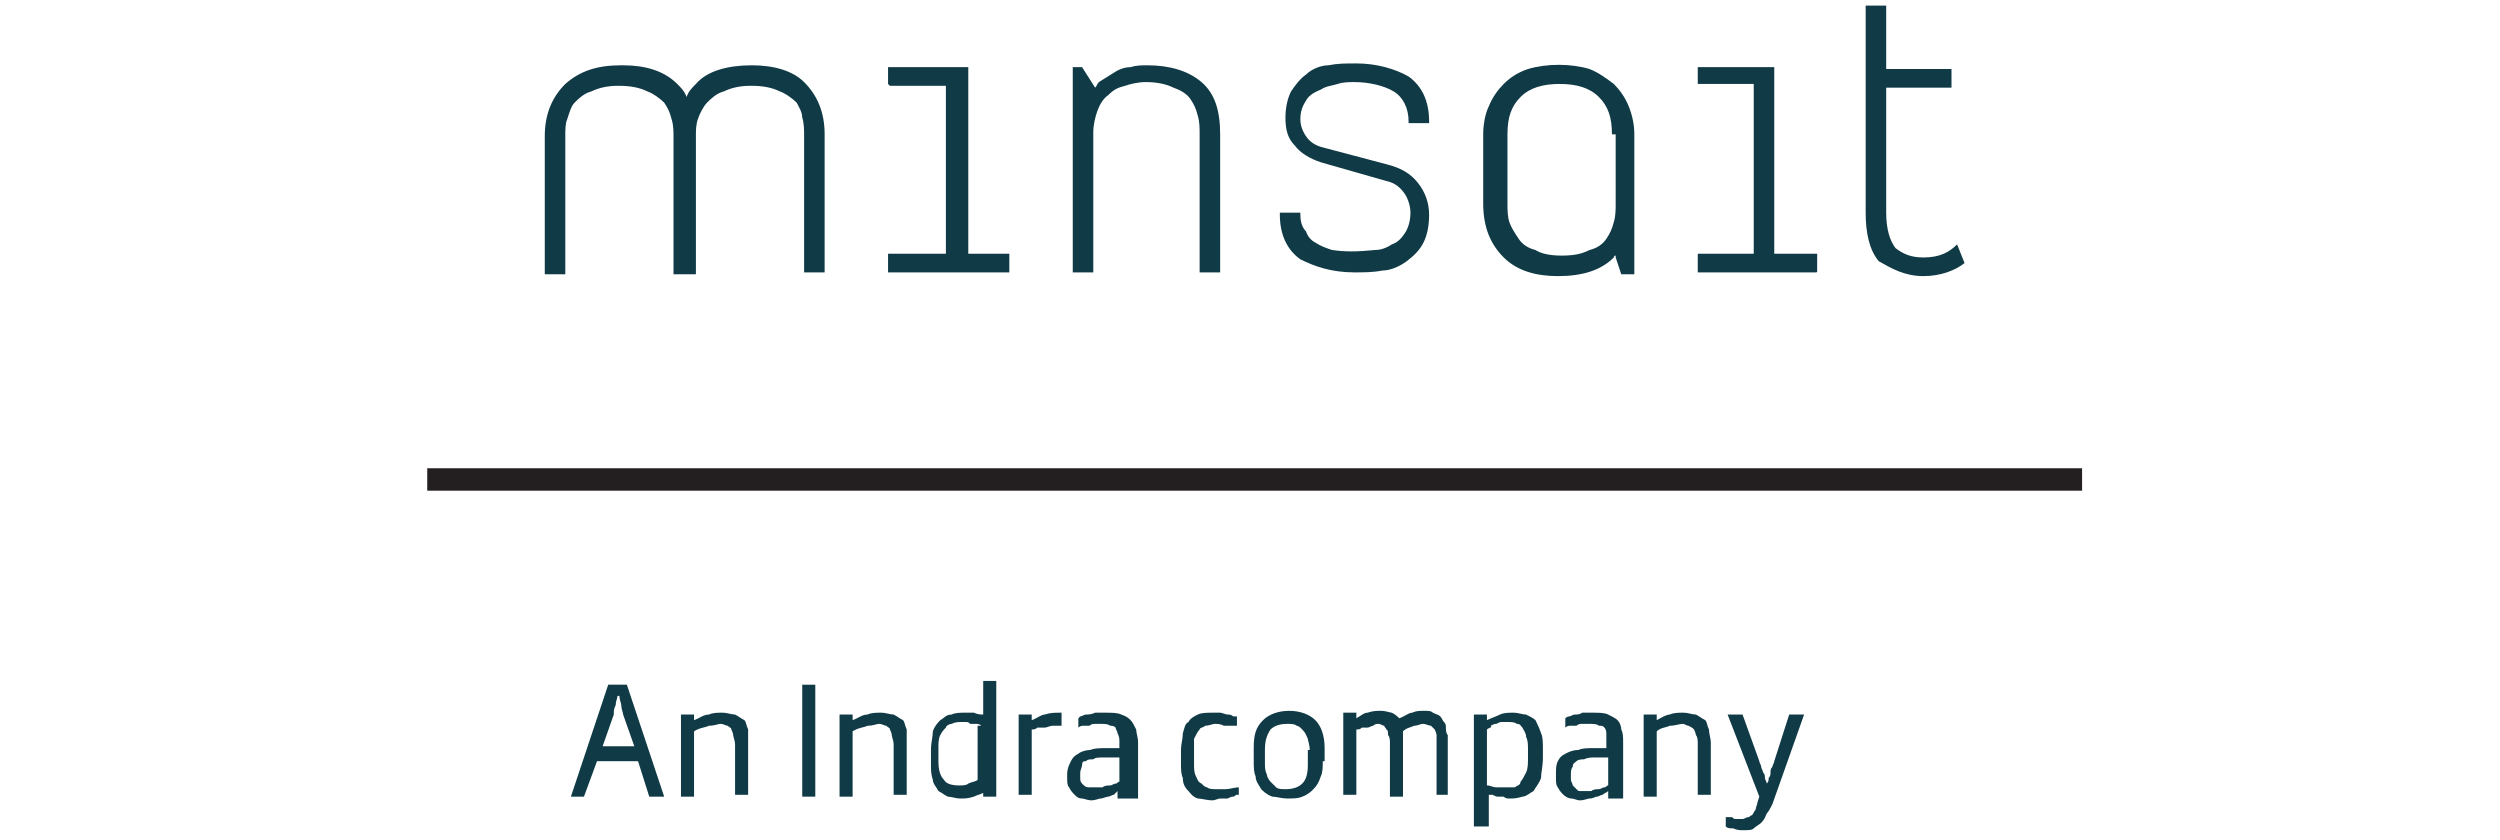 <?xml version="1.0" encoding="utf-8"?>
<!-- Generator: Adobe Illustrator 25.4.1, SVG Export Plug-In . SVG Version: 6.00 Build 0)  -->
<svg version="1.1" id="logo" xmlns="http://www.w3.org/2000/svg" xmlns:xlink="http://www.w3.org/1999/xlink" x="0px" y="0px"
	 viewBox="0 0 134 45" style="enable-background:new 0 0 134 45;" xml:space="preserve">
<style type="text/css">
	.st0{fill:#0F3A46;}
	.st1{fill:#0F3A46;stroke:#231F20;stroke-width:1.202;stroke-miterlimit:10;}
</style>
<g>
	<g>
		<path class="st0" d="M86.4,7.2c0-0.9-0.2-1.5-0.7-2c-0.5-0.5-1.2-0.7-2.1-0.7c-0.9,0-1.6,0.2-2.1,0.7c-0.5,0.5-0.7,1.1-0.7,2
			c0,3.7,0,3.7,0,3.7c0,0.3,0,0.7,0.1,1c0.1,0.3,0.3,0.6,0.5,0.9s0.5,0.5,0.9,0.6c0.3,0.2,0.8,0.3,1.4,0.3c0.7,0,1.1-0.1,1.5-0.3
			c0.4-0.1,0.7-0.3,0.9-0.6c0.2-0.3,0.3-0.5,0.4-0.9c0.1-0.3,0.1-0.7,0.1-1V7.2z M87.3,5.7c0.2,0.5,0.3,1,0.3,1.5c0,7.5,0,7.5,0,7.5
			c-0.7,0-0.7,0-0.7,0c-0.3-0.9-0.3-0.9-0.3-0.9l0,0c0-0.1,0-0.1,0-0.1c-0.1,0-0.1,0.1-0.1,0.1c-0.7,0.7-1.7,1-3,1
			c-1.2,0-2.2-0.3-2.9-1c-0.7-0.7-1.1-1.6-1.1-2.9c0-3.7,0-3.7,0-3.7c0-0.5,0.1-1.1,0.3-1.5c0.2-0.5,0.5-0.9,0.8-1.2
			c0.3-0.3,0.7-0.6,1.3-0.8c1-0.3,2.3-0.3,3.3,0c0.5,0.2,0.9,0.5,1.3,0.8C86.8,4.8,87.1,5.2,87.3,5.7 M51.8,3.6c-4.1,0-4.1,0-4.1,0
			c-0.1,0-0.1,0-0.1,0c0,0.9,0,0.9,0,0.9c0.1,0.1,0.1,0.1,0.1,0.1c3,0,3,0,3,0c0,9,0,9,0,9c-3.1,0-3.1,0-3.1,0c0,1,0,1,0,1
			c0.1,0,6.5,0,6.5,0c0-1,0-1,0-1c-2.2,0-2.2,0-2.2,0V3.6z M97.3,14.6c0.1,0,0.1,0,0.1-0.1c0-0.9,0-0.9,0-0.9c-0.1,0-0.1,0-0.1,0
			c-2.2,0-2.2,0-2.2,0c0-10,0-10,0-10c-4.1,0-4.1,0-4.1,0l0,0c0,0.9,0,0.9,0,0.9l0,0c3,0,3,0,3,0c0,9.1,0,9.1,0,9.1c-3,0-3,0-3,0
			l0,0c0,1,0,1,0,1l0,0H97.3z M40.3,3.5C40.3,3.5,40.3,3.5,40.3,3.5L40.3,3.5c-1.3,0-2.4,0.3-3,1c-0.2,0.2-0.4,0.4-0.5,0.7
			c-0.1-0.3-0.3-0.5-0.5-0.7c-0.7-0.7-1.7-1-2.9-1c-0.1,0-0.1,0-0.1,0c-1.3,0-2.2,0.3-3,1c-0.7,0.7-1.1,1.6-1.1,2.8
			c0,7.4,0,7.4,0,7.4c1.1,0,1.1,0,1.1,0c0-7.4,0-7.4,0-7.4c0-0.3,0-0.7,0.1-0.9c0.1-0.3,0.2-0.7,0.4-0.9c0.2-0.2,0.5-0.5,0.9-0.6
			c0.4-0.2,0.9-0.3,1.4-0.3c0.1,0,0.1,0,0.1,0c0.6,0,1.1,0.1,1.5,0.3c0.3,0.1,0.7,0.4,0.9,0.6c0.2,0.3,0.3,0.5,0.4,0.9
			c0.1,0.3,0.1,0.7,0.1,0.9c0,7.4,0,7.4,0,7.4c1.2,0,1.2,0,1.2,0c0-7.4,0-7.4,0-7.4c0-0.3,0-0.6,0.1-0.9c0.1-0.3,0.3-0.7,0.5-0.9
			c0.2-0.2,0.5-0.5,0.9-0.6c0.4-0.2,0.9-0.3,1.4-0.3c0.1,0,0.1,0,0.1,0c0.6,0,1.1,0.1,1.5,0.3c0.3,0.1,0.7,0.4,0.9,0.6
			C42.8,5.7,43,6,43,6.3c0.1,0.3,0.1,0.7,0.1,0.9c0,7.4,0,7.4,0,7.4c1.1,0,1.1,0,1.1,0c0-7.4,0-7.4,0-7.4c0-1.2-0.4-2.1-1.1-2.8
			C42.5,3.8,41.5,3.5,40.3,3.5 M103.1,14.8c0.9,0,1.7-0.3,2.2-0.7c-0.4-1-0.4-1-0.4-1c-0.4,0.4-0.9,0.7-1.8,0.7
			c-0.7,0-1.1-0.2-1.5-0.5c-0.3-0.4-0.5-1-0.5-1.9c0-6.7,0-6.7,0-6.7c3.5,0,3.5,0,3.5,0l0,0c0-1,0-1,0-1l0,0c-3.5,0-3.5,0-3.5,0
			c0-3.4,0-3.4,0-3.4c-1.1,0-1.1,0-1.1,0c0,11.1,0,11.1,0,11.1c0,1.1,0.2,2,0.7,2.6C101.4,14.4,102.1,14.8,103.1,14.8 M61.5,3.5
			c-0.3,0-0.6,0-0.9,0.1c-0.3,0-0.6,0.1-0.9,0.3c-0.3,0.2-0.5,0.3-0.8,0.5c-0.1,0.1-0.1,0.2-0.2,0.3l0,0C58,3.6,58,3.6,58,3.6
			c-0.5,0-0.5,0-0.5,0c0,11,0,11,0,11c1.1,0,1.1,0,1.1,0c0-7.5,0-7.5,0-7.5c0-0.4,0.1-0.8,0.2-1.1c0.1-0.3,0.3-0.7,0.6-0.9
			c0.3-0.3,0.5-0.4,0.9-0.5c0.3-0.1,0.7-0.2,1.1-0.2c0.6,0,1.1,0.1,1.5,0.3c0.3,0.1,0.7,0.3,0.9,0.6c0.2,0.3,0.3,0.5,0.4,0.9
			c0.1,0.3,0.1,0.7,0.1,1c0,7.4,0,7.4,0,7.4c1.1,0,1.1,0,1.1,0c0-7.4,0-7.4,0-7.4c0-1.3-0.3-2.2-1-2.8C63.7,3.8,62.7,3.5,61.5,3.5
			 M76,9.8c0.4,0.5,0.6,1.1,0.6,1.7c0,0.6-0.1,1.1-0.3,1.5c-0.2,0.4-0.5,0.7-0.9,1c-0.4,0.3-0.9,0.5-1.3,0.5c-0.5,0.1-1,0.1-1.5,0.1
			c-1.2,0-2.1-0.3-2.9-0.7c-0.7-0.5-1.1-1.3-1.1-2.4c0-0.1,0-0.1,0-0.1c1.1,0,1.1,0,1.1,0s0,0,0,0.1c0,0.4,0.1,0.7,0.3,0.9
			c0.1,0.3,0.3,0.5,0.5,0.6c0.3,0.2,0.6,0.3,0.9,0.4c0.7,0.1,1.3,0.1,2.3,0c0.3,0,0.6-0.1,0.9-0.3c0.3-0.1,0.5-0.3,0.7-0.6
			c0.2-0.3,0.3-0.7,0.3-1.1c0-0.3-0.1-0.7-0.3-1c-0.2-0.3-0.5-0.6-1-0.7c-3.5-1-3.5-1-3.5-1c-0.6-0.2-1.1-0.5-1.4-0.9
			c-0.4-0.4-0.5-0.9-0.5-1.5c0-0.5,0.1-1,0.3-1.4c0.2-0.3,0.5-0.7,0.8-0.9c0.3-0.3,0.8-0.5,1.2-0.5c0.5-0.1,0.9-0.1,1.5-0.1
			c1.1,0,2.1,0.3,2.8,0.7c0.7,0.5,1.1,1.3,1.1,2.4c0,0,0,0,0,0.1c-1.1,0-1.1,0-1.1,0c0-0.1,0-0.1,0-0.1c0-0.7-0.3-1.3-0.8-1.6
			c-0.5-0.3-1.3-0.5-2.1-0.5c-0.3,0-0.6,0-0.9,0.1c-0.3,0.1-0.6,0.1-0.9,0.3C70.3,5,70.1,5.2,70,5.4c-0.2,0.3-0.3,0.6-0.3,1
			c0,0.3,0.1,0.6,0.3,0.9s0.5,0.5,0.9,0.6c3.4,0.9,3.4,0.9,3.4,0.9C75.1,9,75.6,9.3,76,9.8"/>
	</g>
	<g>
		<path class="st0" d="M33.4,38.3c0-0.1-0.1-0.3-0.1-0.5c0-0.1-0.1-0.3-0.1-0.5c-0.1,0-0.1,0-0.1,0c0,0.1-0.1,0.3-0.1,0.5
			c-0.1,0.2-0.1,0.3-0.1,0.5C32.3,40,32.3,40,32.3,40c1.7,0,1.7,0,1.7,0L33.4,38.3z M34.8,42.7c-0.6-1.9-0.6-1.9-0.6-1.9
			c-2.2,0-2.2,0-2.2,0c-0.7,1.9-0.7,1.9-0.7,1.9c-0.7,0-0.7,0-0.7,0c2-6,2-6,2-6c1,0,1,0,1,0c2,6,2,6,2,6H34.8z"/>
		<path class="st0" d="M39.4,42.7c0-2.8,0-2.8,0-2.8c0-0.2-0.1-0.4-0.1-0.5c0-0.1-0.1-0.3-0.1-0.3c0-0.1-0.1-0.1-0.2-0.2
			c-0.1,0-0.2-0.1-0.4-0.1c-0.1,0-0.3,0.1-0.6,0.1c-0.2,0.1-0.5,0.1-0.8,0.3c0,3.5,0,3.5,0,3.5c-0.7,0-0.7,0-0.7,0
			c0-4.4,0-4.4,0-4.4c0.7,0,0.7,0,0.7,0c0,0.3,0,0.3,0,0.3c0.3-0.1,0.5-0.3,0.8-0.3c0.2-0.1,0.5-0.1,0.7-0.1c0.3,0,0.5,0.1,0.7,0.1
			c0.2,0.1,0.3,0.2,0.5,0.3c0.1,0.1,0.1,0.3,0.2,0.5c0,0.2,0,0.5,0,0.7c0,2.8,0,2.8,0,2.8H39.4z"/>
		<path class="st0" d="M47.9,42.7c0-2.8,0-2.8,0-2.8c0-0.2-0.1-0.4-0.1-0.5c0-0.1-0.1-0.3-0.1-0.3c0-0.1-0.1-0.1-0.2-0.2
			c-0.1,0-0.2-0.1-0.4-0.1c-0.1,0-0.3,0.1-0.6,0.1c-0.2,0.1-0.5,0.1-0.8,0.3c0,3.5,0,3.5,0,3.5c-0.7,0-0.7,0-0.7,0
			c0-4.4,0-4.4,0-4.4c0.7,0,0.7,0,0.7,0c0,0.3,0,0.3,0,0.3c0.3-0.1,0.5-0.3,0.8-0.3c0.2-0.1,0.5-0.1,0.7-0.1c0.3,0,0.5,0.1,0.7,0.1
			c0.2,0.1,0.3,0.2,0.5,0.3c0.1,0.1,0.1,0.3,0.2,0.5c0,0.2,0,0.5,0,0.7c0,2.8,0,2.8,0,2.8H47.9z"/>
		<path class="st0" d="M52.6,38.9c-0.1-0.1-0.2-0.1-0.3-0.1c-0.1,0-0.2,0-0.3,0c-0.1-0.1-0.1-0.1-0.3-0.1c-0.1,0-0.1,0-0.2,0
			c-0.1,0-0.3,0-0.5,0.1c-0.1,0-0.3,0.1-0.3,0.2c-0.1,0.1-0.2,0.2-0.3,0.4c-0.1,0.2-0.1,0.4-0.1,0.7c0,0.7,0,0.7,0,0.7
			c0,0.5,0.1,0.8,0.3,1c0.1,0.2,0.4,0.3,0.8,0.3c0.2,0,0.4,0,0.5-0.1c0.2-0.1,0.4-0.1,0.5-0.2V38.9z M52.7,42.7c0-0.2,0-0.2,0-0.2
			c-0.2,0.1-0.3,0.1-0.5,0.2c-0.3,0.1-0.5,0.1-0.7,0.1c-0.3,0-0.5-0.1-0.7-0.1c-0.2-0.1-0.3-0.2-0.5-0.3c-0.1-0.2-0.3-0.4-0.3-0.6
			c-0.1-0.3-0.1-0.5-0.1-0.9c0-0.7,0-0.7,0-0.7c0-0.4,0.1-0.7,0.1-1c0.1-0.3,0.3-0.5,0.4-0.6c0.2-0.1,0.3-0.3,0.6-0.3
			c0.2-0.1,0.5-0.1,0.7-0.1c0.1,0,0.3,0,0.5,0c0.2,0.1,0.4,0.1,0.5,0.1c0-1.8,0-1.8,0-1.8c0.7,0,0.7,0,0.7,0c0,6.2,0,6.2,0,6.2H52.7
			z"/>
		<path class="st0" d="M54.6,42.7c0-4.4,0-4.4,0-4.4c0.7,0,0.7,0,0.7,0c0,0.3,0,0.3,0,0.3c0.3-0.1,0.5-0.3,0.7-0.3
			c0.3-0.1,0.5-0.1,0.9-0.1c0,0.7,0,0.7,0,0.7c-0.1,0-0.3,0-0.5,0c-0.1,0-0.3,0.1-0.4,0.1C55.9,39,55.7,39,55.6,39
			c-0.1,0.1-0.2,0.1-0.3,0.1c0,3.5,0,3.5,0,3.5H54.6z"/>
		<path class="st0" d="M59.9,40.6c-0.7,0-0.7,0-0.7,0c-0.3,0-0.5,0-0.6,0.1c-0.2,0-0.3,0-0.4,0.1C58.1,40.8,58,40.8,58,41
			c0,0.1-0.1,0.3-0.1,0.4c0,0.3,0,0.3,0,0.3c0,0.1,0,0.2,0.1,0.3C58,42,58,42,58.1,42.1c0.1,0.1,0.2,0.1,0.3,0.1c0.1,0,0.2,0,0.3,0
			c0.1,0,0.3,0,0.4,0c0.1-0.1,0.3-0.1,0.4-0.1c0.1,0,0.2-0.1,0.3-0.1c0.1,0,0.1-0.1,0.2-0.1V40.6z M59.9,42.7c0-0.3,0-0.3,0-0.3
			c-0.1,0.1-0.1,0.1-0.2,0.2c-0.1,0-0.2,0.1-0.3,0.1c-0.1,0-0.3,0.1-0.4,0.1s-0.3,0.1-0.5,0.1c-0.2,0-0.4-0.1-0.5-0.1
			c-0.2,0-0.3-0.1-0.4-0.2c-0.1-0.1-0.2-0.2-0.3-0.4c-0.1-0.1-0.1-0.3-0.1-0.5c0-0.2,0-0.2,0-0.2c0-0.3,0.1-0.5,0.2-0.7
			c0.1-0.2,0.2-0.3,0.4-0.4c0.1-0.1,0.4-0.2,0.6-0.2c0.3-0.1,0.5-0.1,0.9-0.1c0.7,0,0.7,0,0.7,0c0-0.3,0-0.3,0-0.3
			c0-0.2,0-0.3-0.1-0.5c0-0.1-0.1-0.2-0.1-0.3c-0.1-0.1-0.2-0.1-0.3-0.1c-0.1-0.1-0.3-0.1-0.5-0.1c-0.1,0-0.2,0-0.3,0
			c-0.1,0-0.2,0-0.3,0.1c-0.1,0-0.2,0-0.3,0s-0.2,0-0.3,0.1c0-0.5,0-0.5,0-0.5s0.1-0.1,0.1-0.1c0.1,0,0.2-0.1,0.3-0.1
			c0.1,0,0.3,0,0.5-0.1c0.1,0,0.3,0,0.5,0c0.4,0,0.7,0,0.9,0.1c0.3,0.1,0.4,0.2,0.5,0.3c0.1,0.1,0.2,0.3,0.3,0.5
			c0,0.2,0.1,0.4,0.1,0.7c0,3,0,3,0,3H59.9z"/>
		<path class="st0" d="M66.3,42.6c-0.1,0-0.1,0.1-0.2,0.1c-0.1,0-0.1,0-0.3,0.1c-0.1,0-0.3,0-0.4,0c-0.1,0-0.3,0.1-0.4,0.1
			c-0.3,0-0.6-0.1-0.8-0.1c-0.3-0.1-0.4-0.3-0.5-0.4c-0.2-0.2-0.3-0.4-0.3-0.7c-0.1-0.2-0.1-0.5-0.1-0.8c0-0.7,0-0.7,0-0.7
			c0-0.3,0.1-0.6,0.1-0.9c0.1-0.3,0.1-0.5,0.3-0.6c0.1-0.2,0.3-0.3,0.5-0.4c0.2-0.1,0.5-0.1,0.8-0.1c0.1,0,0.3,0,0.4,0
			c0.1,0,0.3,0.1,0.4,0.1c0.1,0,0.2,0,0.3,0.1c0.1,0,0.1,0,0.2,0c0,0.5,0,0.5,0,0.5c-0.3,0-0.5,0-0.7,0c-0.2-0.1-0.3-0.1-0.5-0.1
			c-0.1,0-0.3,0.1-0.5,0.1c-0.1,0.1-0.3,0.1-0.3,0.2c-0.1,0.1-0.2,0.3-0.3,0.5C64,39.6,64,39.9,64,40.2c0,0.7,0,0.7,0,0.7
			c0,0.3,0,0.5,0.1,0.7c0.1,0.2,0.1,0.3,0.3,0.4c0.1,0.1,0.2,0.2,0.3,0.2c0.1,0.1,0.3,0.1,0.5,0.1c0.1,0,0.3,0,0.5,0
			c0.2,0,0.5-0.1,0.7-0.1V42.6z"/>
		<path class="st0" d="M70.2,40.2c0-0.3-0.1-0.5-0.1-0.6c-0.1-0.2-0.1-0.3-0.3-0.5c-0.1-0.1-0.2-0.2-0.3-0.2
			c-0.1-0.1-0.3-0.1-0.5-0.1c-0.4,0-0.7,0.1-0.9,0.3c-0.2,0.3-0.3,0.6-0.3,1.1c0,0.7,0,0.7,0,0.7c0,0.2,0,0.4,0.1,0.6
			c0,0.1,0.1,0.3,0.2,0.4c0.1,0.1,0.2,0.2,0.3,0.3c0.1,0.1,0.3,0.1,0.5,0.1c0.4,0,0.7-0.1,0.9-0.3c0.2-0.2,0.3-0.5,0.3-1V40.2z
			 M70.9,40.8c0,0.3,0,0.6-0.1,0.8c-0.1,0.3-0.2,0.5-0.4,0.7c-0.1,0.1-0.3,0.3-0.6,0.4c-0.2,0.1-0.5,0.1-0.8,0.1s-0.6-0.1-0.8-0.1
			c-0.3-0.1-0.5-0.3-0.6-0.4c-0.1-0.2-0.3-0.4-0.3-0.7c-0.1-0.2-0.1-0.5-0.1-0.8c0-0.7,0-0.7,0-0.7c0-0.7,0.1-1.1,0.5-1.5
			c0.3-0.3,0.8-0.5,1.4-0.5c0.6,0,1.1,0.2,1.4,0.5c0.3,0.3,0.5,0.8,0.5,1.5V40.8z"/>
		<path class="st0" d="M77,42.7c0-2.9,0-2.9,0-2.9c0-0.1,0-0.3,0-0.4c0-0.1-0.1-0.3-0.1-0.3c-0.1-0.1-0.1-0.1-0.2-0.2
			c-0.1,0-0.3-0.1-0.4-0.1c-0.2,0-0.3,0.1-0.5,0.1c-0.2,0.1-0.4,0.1-0.6,0.3c0,0.1,0,0.2,0,0.3c0,0.1,0,0.2,0,0.3c0,2.9,0,2.9,0,2.9
			c-0.7,0-0.7,0-0.7,0c0-2.9,0-2.9,0-2.9c0-0.1,0-0.3-0.1-0.4c0-0.1,0-0.3-0.1-0.3c0-0.1-0.1-0.1-0.1-0.2c-0.1,0-0.2-0.1-0.3-0.1
			c-0.1,0-0.2,0-0.3,0.1c-0.1,0-0.2,0.1-0.3,0.1C73.2,39,73.1,39,73,39c-0.1,0.1-0.2,0.1-0.3,0.1c0,3.5,0,3.5,0,3.5
			c-0.7,0-0.7,0-0.7,0c0-4.4,0-4.4,0-4.4c0.7,0,0.7,0,0.7,0c0,0.3,0,0.3,0,0.3c0.2-0.1,0.4-0.3,0.6-0.3c0.3-0.1,0.5-0.1,0.7-0.1
			c0.3,0,0.5,0.1,0.6,0.1c0.2,0.1,0.3,0.2,0.4,0.3c0.3-0.1,0.5-0.3,0.7-0.3c0.2-0.1,0.4-0.1,0.6-0.1c0.3,0,0.4,0,0.5,0.1
			c0.2,0.1,0.3,0.1,0.4,0.2c0.1,0.1,0.1,0.2,0.2,0.3c0.1,0.1,0.1,0.2,0.1,0.3c0,0.1,0,0.3,0.1,0.4c0,0.1,0,0.2,0,0.3
			c0,2.9,0,2.9,0,2.9H77z"/>
		<path class="st0" d="M81.9,40.2c0-0.3,0-0.5-0.1-0.7c0-0.2-0.1-0.3-0.2-0.5c-0.1-0.1-0.1-0.2-0.3-0.2c-0.1-0.1-0.3-0.1-0.5-0.1
			c-0.1,0-0.1,0-0.3,0c-0.1,0-0.1,0-0.3,0.1c-0.1,0-0.1,0-0.3,0.1C80,39,79.8,39,79.7,39.1c0,3,0,3,0,3c0.2,0,0.3,0.1,0.5,0.1
			c0.1,0,0.3,0,0.5,0c0.1,0,0.3,0,0.5,0c0.1-0.1,0.3-0.1,0.3-0.3c0.1-0.1,0.2-0.3,0.3-0.5c0.1-0.2,0.1-0.5,0.1-0.8V40.2z M79,44.4
			c0-6.1,0-6.1,0-6.1c0.7,0,0.7,0,0.7,0c0,0.3,0,0.3,0,0.3c0.2-0.1,0.5-0.2,0.7-0.3c0.2-0.1,0.5-0.1,0.7-0.1c0.3,0,0.5,0.1,0.7,0.1
			c0.2,0.1,0.4,0.2,0.5,0.3c0.1,0.2,0.2,0.4,0.3,0.7c0.1,0.2,0.1,0.5,0.1,0.9c0,0.4,0,0.4,0,0.4c0,0.5-0.1,0.8-0.1,1.1
			c-0.1,0.3-0.3,0.5-0.4,0.7c-0.2,0.1-0.4,0.3-0.6,0.3c-0.3,0.1-0.5,0.1-0.7,0.1c-0.1,0-0.2,0-0.3-0.1c-0.1,0-0.2,0-0.3,0
			c-0.1,0-0.1,0-0.3-0.1c-0.1,0-0.1,0-0.2,0c0,1.7,0,1.7,0,1.7H79z"/>
		<path class="st0" d="M86.2,40.6c-0.7,0-0.7,0-0.7,0c-0.2,0-0.4,0-0.6,0.1c-0.1,0-0.3,0-0.4,0.1c-0.1,0.1-0.2,0.1-0.2,0.3
			c-0.1,0.1-0.1,0.3-0.1,0.4c0,0.3,0,0.3,0,0.3c0,0.1,0.1,0.2,0.1,0.3c0.1,0.1,0.1,0.1,0.2,0.2c0.1,0.1,0.1,0.1,0.2,0.1
			c0.1,0,0.2,0,0.3,0c0.1,0,0.3,0,0.3,0c0.1-0.1,0.3-0.1,0.4-0.1c0.1,0,0.2-0.1,0.3-0.1c0.1,0,0.1-0.1,0.2-0.1V40.6z M86.2,42.7
			c0-0.3,0-0.3,0-0.3c-0.1,0.1-0.2,0.1-0.3,0.2c-0.1,0-0.2,0.1-0.3,0.1c-0.1,0-0.2,0.1-0.4,0.1c-0.1,0-0.3,0.1-0.5,0.1
			c-0.2,0-0.3-0.1-0.5-0.1c-0.1,0-0.3-0.1-0.4-0.2c-0.1-0.1-0.2-0.2-0.3-0.4c-0.1-0.1-0.1-0.3-0.1-0.5c0-0.2,0-0.2,0-0.2
			c0-0.3,0-0.5,0.1-0.7c0.1-0.2,0.2-0.3,0.4-0.4c0.2-0.1,0.4-0.2,0.7-0.2c0.2-0.1,0.5-0.1,0.8-0.1c0.7,0,0.7,0,0.7,0
			c0-0.3,0-0.3,0-0.3c0-0.2,0-0.3,0-0.5C86.1,39.1,86,39,86,39c-0.1-0.1-0.1-0.1-0.3-0.1c-0.1-0.1-0.3-0.1-0.5-0.1
			c-0.1,0-0.3,0-0.4,0c-0.1,0-0.2,0-0.3,0.1c-0.1,0-0.2,0-0.3,0c-0.1,0-0.2,0-0.3,0.1c0-0.5,0-0.5,0-0.5s0.1-0.1,0.2-0.1
			c0.1,0,0.2-0.1,0.3-0.1c0.1,0,0.3,0,0.4-0.1c0.1,0,0.3,0,0.5,0c0.4,0,0.7,0,0.9,0.1c0.2,0.1,0.4,0.2,0.5,0.3
			c0.1,0.1,0.2,0.3,0.2,0.5c0.1,0.2,0.1,0.4,0.1,0.7c0,3,0,3,0,3H86.2z"/>
		<path class="st0" d="M91,42.7c0-2.8,0-2.8,0-2.8c0-0.2,0-0.4-0.1-0.5c0-0.1-0.1-0.3-0.1-0.3c-0.1-0.1-0.1-0.1-0.3-0.2
			c-0.1,0-0.2-0.1-0.3-0.1c-0.2,0-0.4,0.1-0.7,0.1c-0.2,0.1-0.5,0.1-0.7,0.3c0,3.5,0,3.5,0,3.5c-0.7,0-0.7,0-0.7,0
			c0-4.4,0-4.4,0-4.4c0.7,0,0.7,0,0.7,0c0,0.3,0,0.3,0,0.3c0.2-0.1,0.5-0.3,0.7-0.3c0.2-0.1,0.5-0.1,0.7-0.1c0.3,0,0.5,0.1,0.7,0.1
			c0.2,0.1,0.3,0.2,0.5,0.3c0.1,0.1,0.1,0.3,0.2,0.5c0,0.2,0.1,0.5,0.1,0.7c0,2.8,0,2.8,0,2.8H91z"/>
		<path class="st0" d="M94.3,42.7c-1.7-4.4-1.7-4.4-1.7-4.4c0.8,0,0.8,0,0.8,0c0.9,2.5,0.9,2.5,0.9,2.5c0,0.1,0.1,0.2,0.1,0.3
			c0,0.1,0.1,0.2,0.1,0.3c0.1,0.1,0.1,0.2,0.1,0.3c0,0.1,0.1,0.2,0.1,0.3c0.1-0.1,0.1-0.2,0.1-0.3c0.1-0.1,0.1-0.2,0.1-0.3
			c0-0.1,0-0.2,0.1-0.3c0-0.1,0.1-0.2,0.1-0.3c0.8-2.5,0.8-2.5,0.8-2.5c0.8,0,0.8,0,0.8,0c-1.7,4.8-1.7,4.8-1.7,4.8
			c-0.1,0.2-0.2,0.4-0.3,0.5c-0.1,0.2-0.1,0.3-0.3,0.5c-0.1,0.1-0.3,0.2-0.4,0.3c-0.1,0.1-0.3,0.1-0.6,0.1c-0.1,0-0.3,0-0.5-0.1
			c-0.2,0-0.3,0-0.4-0.1c0-0.5,0-0.5,0-0.5c0.1,0,0.2,0,0.3,0c0.1,0,0.1,0.1,0.2,0.1c0.1,0,0.1,0,0.2,0c0.1,0,0.1,0,0.2,0
			c0.1,0,0.2-0.1,0.3-0.1c0.1,0,0.1-0.1,0.2-0.1c0.1-0.1,0.1-0.2,0.2-0.3c0-0.1,0.1-0.3,0.1-0.4L94.3,42.7z"/>
		<rect x="43" y="36.7" class="st0" width="0.7" height="6"/>
	</g>
</g>
<line class="st1" x1="22.9" y1="25.7" x2="111.6" y2="25.7"/>
</svg>
